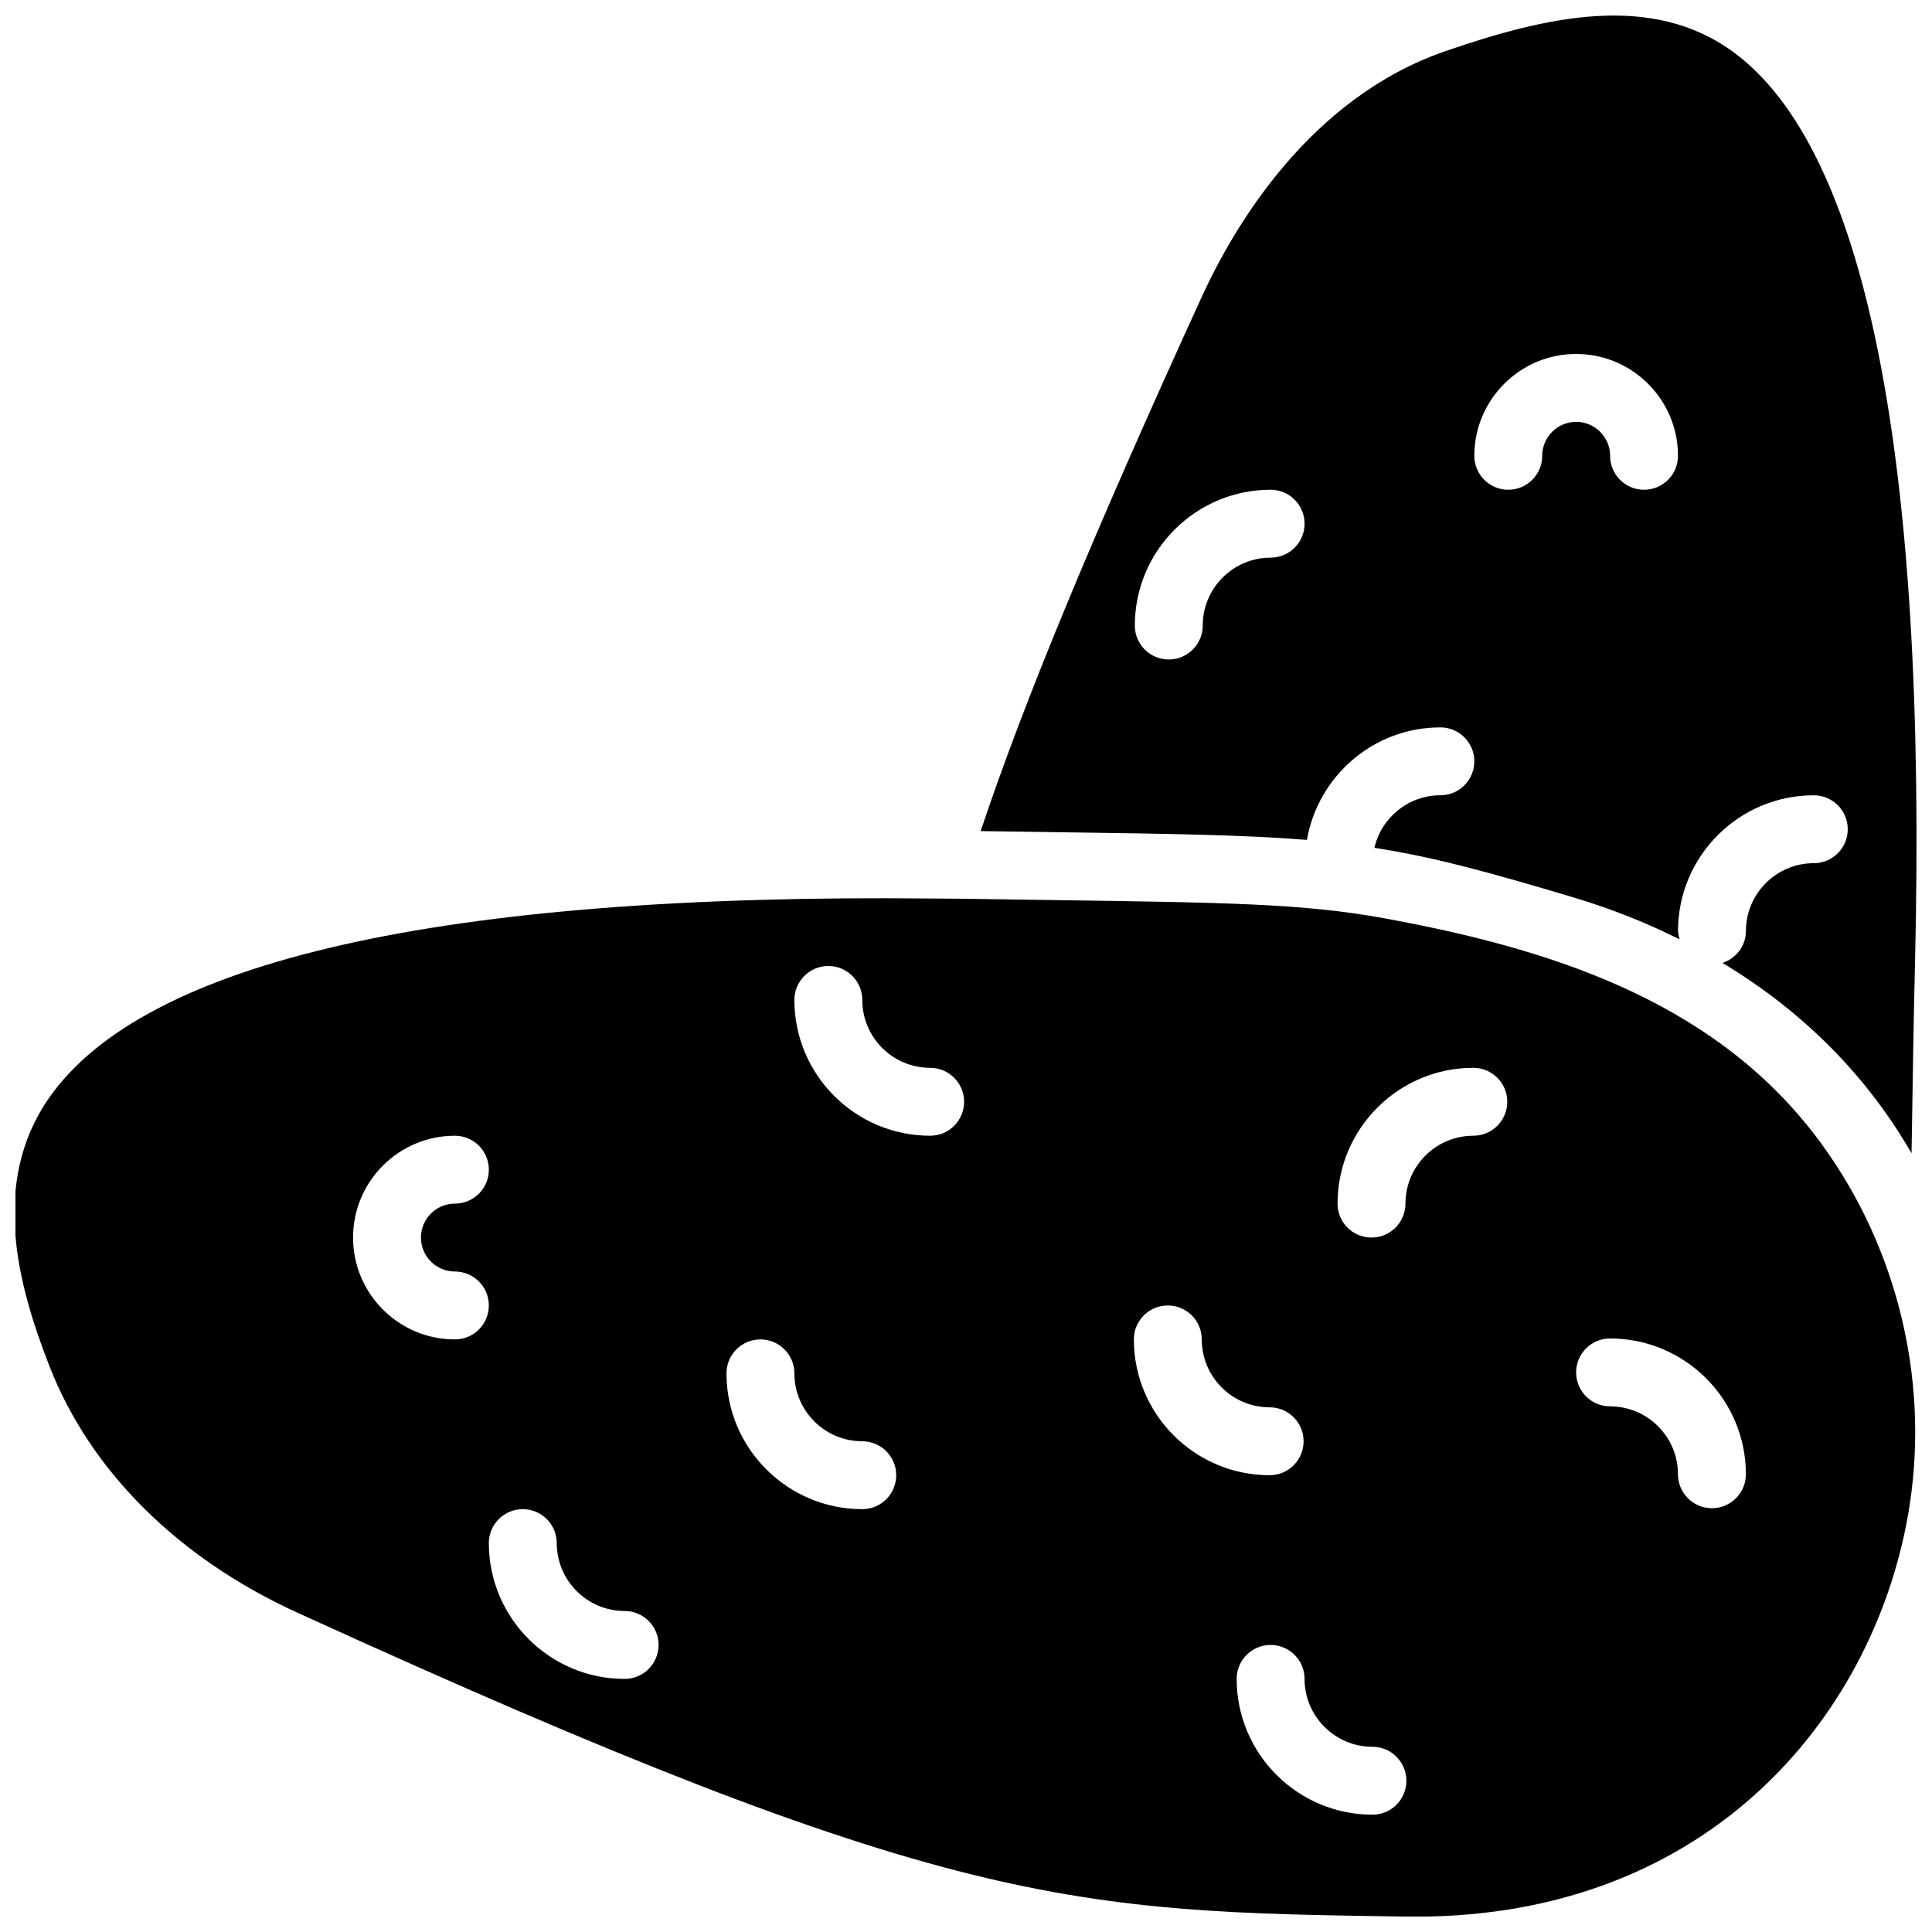 <?xml version="1.0" encoding="UTF-8"?>
<!-- Uploaded to: SVG Repo, www.svgrepo.com, Generator: SVG Repo Mixer Tools -->
<svg width="800px" height="800px" version="1.1" viewBox="144 144 512 512" xmlns="http://www.w3.org/2000/svg">
 <defs>
  <clipPath id="b">
   <path d="m148.09 382h503.81v269.9h-503.81z"/>
  </clipPath>
  <clipPath id="a">
   <path d="m403 148.09h248.9v301.91h-248.9z"/>
  </clipPath>
 </defs>
 <g>
  <g clip-path="url(#b)">
   <path d="m597.68 543.69c-4.969 0-9-4.023-9-9 0-9.922-8.07-17.992-17.992-17.992-4.965 0-8.996-4.019-8.996-8.996s4.031-8.996 8.996-8.996c19.848 0 35.988 16.141 35.988 35.984 0 4.977-4.031 9-8.996 9m-63.23-98.711c-9.922 0-17.992 8.078-17.992 17.992 0 4.973-4.031 8.996-8.996 8.996-4.977 0-8.996-4.023-8.996-8.996 0-19.848 16.137-35.988 35.984-35.988 4.965 0 8.996 4.031 8.996 8.996 0 4.977-4.031 9-8.996 9m-26.738 179.93c-19.844 0-35.984-16.141-35.984-35.984 0-4.969 4.031-8.996 8.996-8.996 4.965 0 8.996 4.027 8.996 8.996 0 9.922 8.07 17.992 17.992 17.992 4.969 0 8.996 4.031 8.996 8.996 0 4.977-4.027 8.996-8.996 8.996m-63.227-125.95c0-4.965 4.019-8.996 8.996-8.996 4.965 0 8.996 4.031 8.996 8.996 0 9.926 8.07 17.996 17.992 17.996 4.969 0 8.996 4.027 8.996 8.996 0 4.973-4.027 8.996-8.996 8.996-19.844 0-35.984-16.141-35.984-35.988m-53.98-53.977c-19.848 0-35.984-16.141-35.984-35.988 0-4.965 4.019-8.996 8.996-8.996 4.965 0 8.996 4.031 8.996 8.996 0 9.922 8.07 17.992 17.992 17.992 4.965 0 8.996 4.031 8.996 8.996 0 4.977-4.031 9-8.996 9m-17.992 98.961c-19.848 0-35.988-16.141-35.988-35.988 0-4.965 4.023-8.996 8.996-8.996 4.969 0 9 4.031 9 8.996 0 9.926 8.066 17.996 17.992 17.996 4.965 0 8.996 4.031 8.996 8.996 0 4.973-4.031 8.996-8.996 8.996m-62.977 44.984c-19.848 0-35.988-16.141-35.988-35.988 0-4.965 4.023-8.996 8.996-8.996 4.969 0 9 4.031 9 8.996 0 9.922 8.07 17.992 17.992 17.992 4.965 0 8.996 4.031 8.996 9 0 4.973-4.031 8.996-8.996 8.996m-44.984-89.969c-14.887 0-26.988-12.098-26.988-26.988 0-14.879 12.102-26.988 26.988-26.988 4.969 0 8.996 4.027 8.996 8.996 0 4.973-4.027 8.996-8.996 8.996-4.965 0-8.996 4.039-8.996 8.996 0 4.965 4.031 8.996 8.996 8.996 4.969 0 8.996 4.031 8.996 8.996 0 4.977-4.027 8.996-8.996 8.996m385.52 43.922c5.352-34.582-3.969-70.75-25.434-98.504-27.699-35.812-70.973-49.184-113.75-57.012-21.367-3.914-41.781-4.191-88.129-4.84 0 0-24.023-0.352-24.039-0.352 0 0-7.269-0.043-7.297-0.051-130.18-1.406-209.17 16.434-234.5 52.953-15.629 22.527-8.082 49.859 0.258 71.164 10.797 27.602 34.062 50.723 65.504 65.078 172.58 78.82 205.62 79.309 293.9 80.602 0.855 0.02 1.711 0.02 2.555 0.02 78.758 0 122.48-54.504 130.94-109.06" fill-rule="evenodd"/>
  </g>
  <g clip-path="url(#a)">
   <path d="m579.69 273.79c-4.965 0-8.996-4.023-8.996-8.996 0-4.969-4.039-9-8.996-9-4.957 0-8.996 4.031-8.996 9 0 4.973-4.031 8.996-8.996 8.996-4.969 0-8.996-4.023-8.996-8.996 0-14.883 12.109-26.992 26.988-26.992 14.879 0 26.988 12.109 26.988 26.992 0 4.973-4.027 8.996-8.996 8.996m-98.961 17.992c-9.926 0-17.992 8.07-17.992 17.992 0 4.977-4.031 8.996-9 8.996-4.965 0-8.996-4.019-8.996-8.996 0-19.848 16.141-35.984 35.988-35.984 4.965 0 8.996 4.019 8.996 8.996 0 4.973-4.031 8.996-8.996 8.996m122.58-134.02c-21.637-15.812-49.41-9.453-76.219-0.223-36.004 12.398-56.012 46.285-64.73 65.379-28.898 63.273-46.848 106.59-58.48 141.33l19.012 0.27c31.184 0.43 50.992 0.727 67.457 2.066 2.941-16.902 17.633-29.82 35.363-29.82 4.969 0 9 4.019 9 8.996 0 4.973-4.031 8.996-9 8.996-8.52 0-15.625 5.965-17.488 13.918 6.316 0.98 12.57 2.223 19.336 3.848 3.434 0.82 7.078 1.781 10.867 2.801 2.383 0.648 4.848 1.332 7.422 2.059 4.812 1.379 9.906 2.871 15.562 4.57 5.094 1.539 10.023 3.273 14.82 5.184 4.344 1.727 8.465 3.625 12.477 5.606 0.137 0.062 0.289 0.117 0.422 0.188-0.18-0.719-0.441-1.414-0.441-2.188 0-19.844 16.141-35.984 35.988-35.984 4.965 0 8.996 4.019 8.996 8.996 0 4.977-4.031 8.996-8.996 8.996-9.922 0-17.992 8.07-17.992 17.992 0 3.988-2.637 7.254-6.219 8.441 22.332 13.422 38.883 30.91 50.113 50.461 0.043-2.977 0.098-6.082 0.152-9.348 0.18-11.703 0.387-25.281 0.773-41.395 3.191-134.28-13.02-215.41-48.195-241.14" fill-rule="evenodd"/>
  </g>
 </g>
</svg>